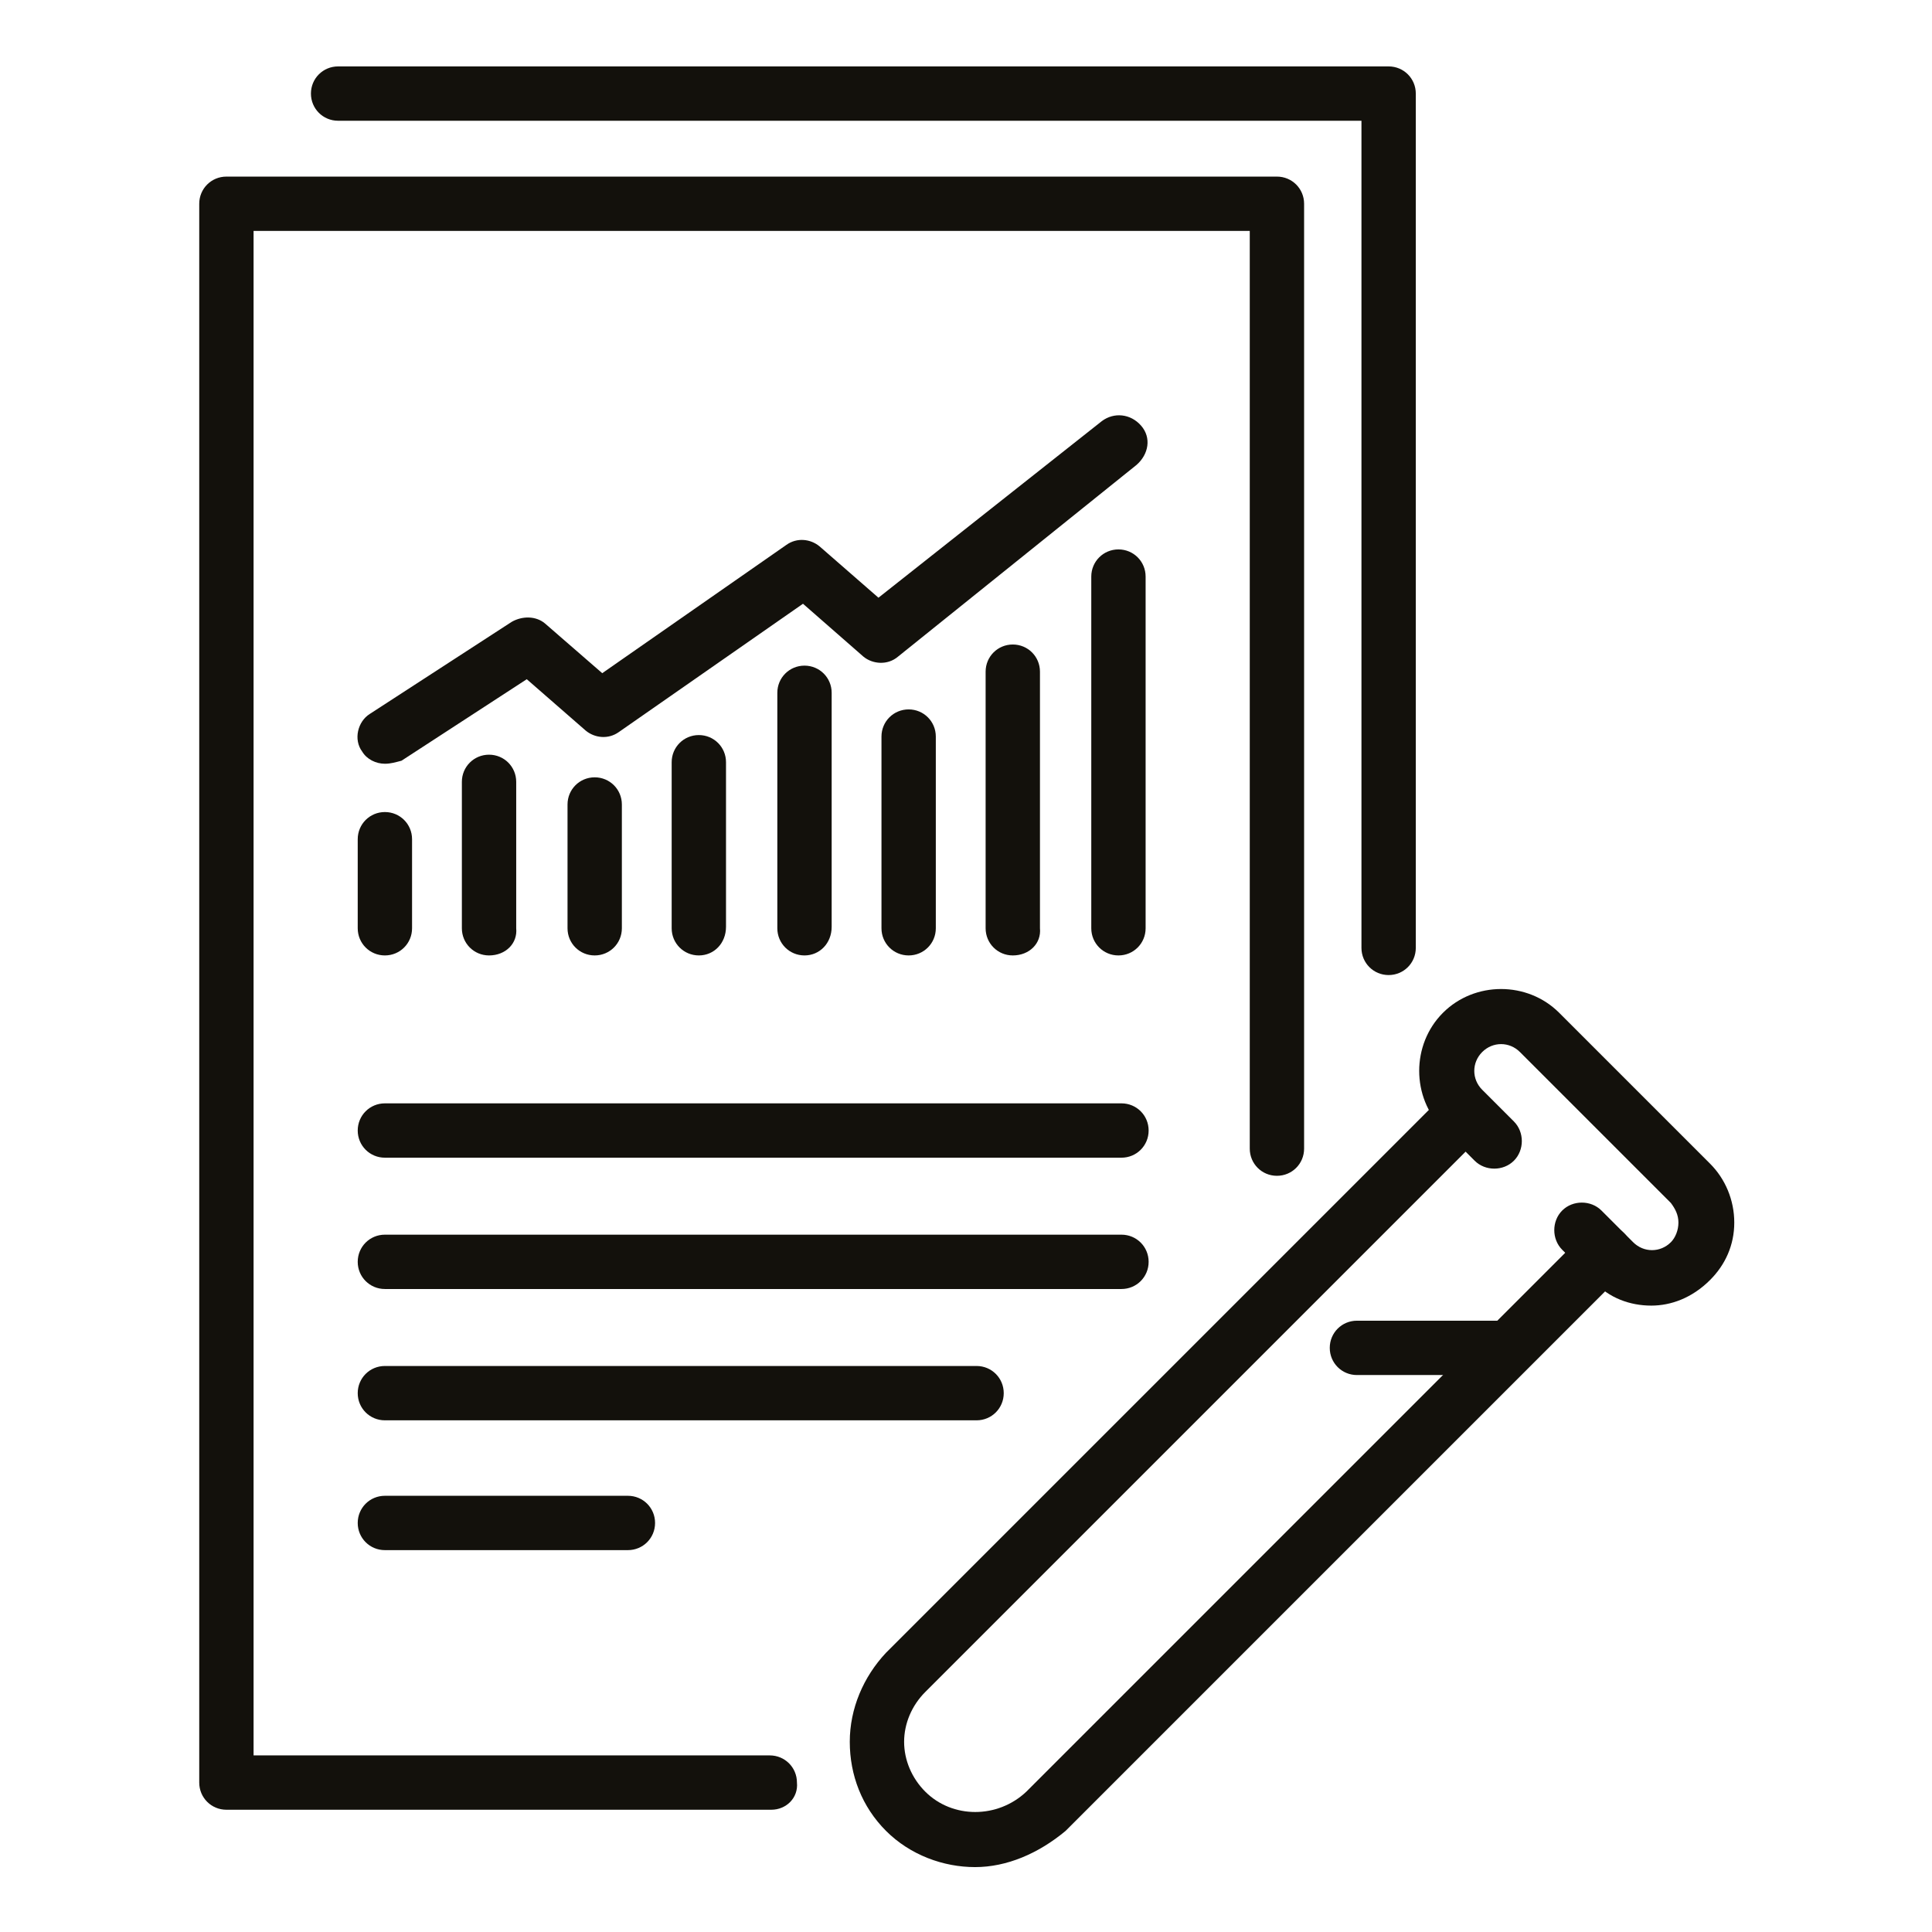 <?xml version="1.0" encoding="utf-8"?>
<!-- Generator: Adobe Illustrator 26.3.1, SVG Export Plug-In . SVG Version: 6.00 Build 0)  -->
<svg version="1.1" id="Livello_1" xmlns="http://www.w3.org/2000/svg" xmlns:xlink="http://www.w3.org/1999/xlink" x="0px" y="0px"
	 viewBox="0 0 128 128" style="enable-background:new 0 0 128 128;" xml:space="preserve">
<style type="text/css">
	.st0{fill:#13110C;}
</style>
<g>
	<g>
		<g>
			<path class="st0" d="M64.6,123.7c-2.1,0-4.3-0.8-5.9-2.4c-1.6-1.6-2.4-3.7-2.4-5.9c0-2.2,0.9-4.3,2.4-5.9l37-37
				c0.7-0.7,1.9-0.7,2.6,0c0.7,0.7,0.7,1.9,0,2.6l-37,37c-0.9,0.9-1.4,2.1-1.4,3.3s0.5,2.4,1.4,3.3c1.8,1.8,4.8,1.8,6.7,0l37-37
				c0.7-0.7,1.9-0.7,2.6,0c0.7,0.7,0.7,1.9,0,2.6l-37,37C68.8,122.8,66.7,123.7,64.6,123.7z"/>
			<path class="st0" d="M109.4,86.5c-1.4,0-2.8-0.5-3.8-1.6l-2.1-2.1c-0.7-0.7-0.7-1.9,0-2.6c0.7-0.7,1.9-0.7,2.6,0l2.1,2.1
				c0.7,0.7,1.8,0.7,2.5,0c0.3-0.3,0.5-0.8,0.5-1.3c0-0.5-0.2-0.9-0.5-1.3l-10-10c-0.7-0.7-1.8-0.7-2.5,0c-0.7,0.7-0.7,1.8,0,2.5
				l2.1,2.1c0.7,0.7,0.7,1.9,0,2.6c-0.7,0.7-1.9,0.7-2.6,0l-2.1-2.1c-2.1-2.1-2.1-5.6,0-7.7c2.1-2.1,5.6-2.1,7.7,0l10,10
				c1,1,1.6,2.4,1.6,3.9c0,1.5-0.6,2.8-1.6,3.8C112.1,86,110.7,86.5,109.4,86.5z"/>
		</g>
		<path class="st0" d="M99.9,91.1h-10c-1,0-1.8-0.8-1.8-1.8s0.8-1.8,1.8-1.8h10c1,0,1.8,0.8,1.8,1.8S100.9,91.1,99.9,91.1z"/>
	</g>
	<path class="st0" d="M51.1,119.9H15c-1,0-1.8-0.8-1.8-1.8V13.5c0-1,0.8-1.8,1.8-1.8h69.6c1,0,1.8,0.8,1.8,1.8v62.6
		c0,1-0.8,1.8-1.8,1.8s-1.8-0.8-1.8-1.8V15.3h-66v101h34.2c1,0,1.8,0.8,1.8,1.8C52.9,119.1,52.1,119.9,51.1,119.9z"/>
	<path class="st0" d="M92,64.6c-1,0-1.8-0.8-1.8-1.8V8H22.4c-1,0-1.8-0.8-1.8-1.8s0.8-1.8,1.8-1.8H92c1,0,1.8,0.8,1.8,1.8v56.6
		C93.8,63.8,93,64.6,92,64.6z"/>
	<path class="st0" d="M25.5,50.6c-0.6,0-1.2-0.3-1.5-0.8c-0.6-0.8-0.3-2,0.5-2.5l9.4-6.1c0.7-0.4,1.6-0.4,2.2,0.1l3.8,3.3l12.2-8.5
		c0.7-0.5,1.6-0.4,2.2,0.1l3.9,3.4L73,27.9c0.8-0.6,1.9-0.5,2.6,0.3s0.5,1.9-0.3,2.6L59.5,43.5c-0.7,0.6-1.7,0.5-2.3,0l-4-3.5
		l-12.2,8.5c-0.7,0.5-1.6,0.4-2.2-0.1l-3.9-3.4l-8.3,5.4C26.2,50.5,25.9,50.6,25.5,50.6z"/>
	<path class="st0" d="M25.5,63.3c-1,0-1.8-0.8-1.8-1.8v-5.9c0-1,0.8-1.8,1.8-1.8s1.8,0.8,1.8,1.8v5.9C27.3,62.5,26.5,63.3,25.5,63.3
		z"/>
	<path class="st0" d="M32.4,63.3c-1,0-1.8-0.8-1.8-1.8v-9.7c0-1,0.8-1.8,1.8-1.8c1,0,1.8,0.8,1.8,1.8v9.7
		C34.3,62.5,33.5,63.3,32.4,63.3z"/>
	<path class="st0" d="M39.4,63.3c-1,0-1.8-0.8-1.8-1.8v-8.2c0-1,0.8-1.8,1.8-1.8c1,0,1.8,0.8,1.8,1.8v8.2
		C41.2,62.5,40.4,63.3,39.4,63.3z"/>
	<path class="st0" d="M46.3,63.3c-1,0-1.8-0.8-1.8-1.8V50.5c0-1,0.8-1.8,1.8-1.8c1,0,1.8,0.8,1.8,1.8v10.9
		C48.1,62.5,47.3,63.3,46.3,63.3z"/>
	<path class="st0" d="M53.3,63.3c-1,0-1.8-0.8-1.8-1.8V45.9c0-1,0.8-1.8,1.8-1.8s1.8,0.8,1.8,1.8v15.5
		C55.1,62.5,54.3,63.3,53.3,63.3z"/>
	<path class="st0" d="M60.2,63.3c-1,0-1.8-0.8-1.8-1.8V48.8c0-1,0.8-1.8,1.8-1.8s1.8,0.8,1.8,1.8v12.7C62,62.5,61.2,63.3,60.2,63.3z
		"/>
	<path class="st0" d="M67.1,63.3c-1,0-1.8-0.8-1.8-1.8v-17c0-1,0.8-1.8,1.8-1.8c1,0,1.8,0.8,1.8,1.8v17C69,62.5,68.2,63.3,67.1,63.3
		z"/>
	<path class="st0" d="M74.1,63.3c-1,0-1.8-0.8-1.8-1.8V38.2c0-1,0.8-1.8,1.8-1.8c1,0,1.8,0.8,1.8,1.8v23.3
		C75.9,62.5,75.1,63.3,74.1,63.3z"/>
	<path class="st0" d="M74.3,76.7H25.5c-1,0-1.8-0.8-1.8-1.8c0-1,0.8-1.8,1.8-1.8h48.8c1,0,1.8,0.8,1.8,1.8
		C76.1,75.9,75.3,76.7,74.3,76.7z"/>
	<path class="st0" d="M74.3,85.4H25.5c-1,0-1.8-0.8-1.8-1.8c0-1,0.8-1.8,1.8-1.8h48.8c1,0,1.8,0.8,1.8,1.8
		C76.1,84.6,75.3,85.4,74.3,85.4z"/>
	<path class="st0" d="M64.7,94.1H25.5c-1,0-1.8-0.8-1.8-1.8s0.8-1.8,1.8-1.8h39.2c1,0,1.8,0.8,1.8,1.8S65.7,94.1,64.7,94.1z"/>
	<path class="st0" d="M41.6,102.7H25.5c-1,0-1.8-0.8-1.8-1.8c0-1,0.8-1.8,1.8-1.8h16.1c1,0,1.8,0.8,1.8,1.8
		C43.4,101.9,42.6,102.7,41.6,102.7z"/>
</g>
</svg>
